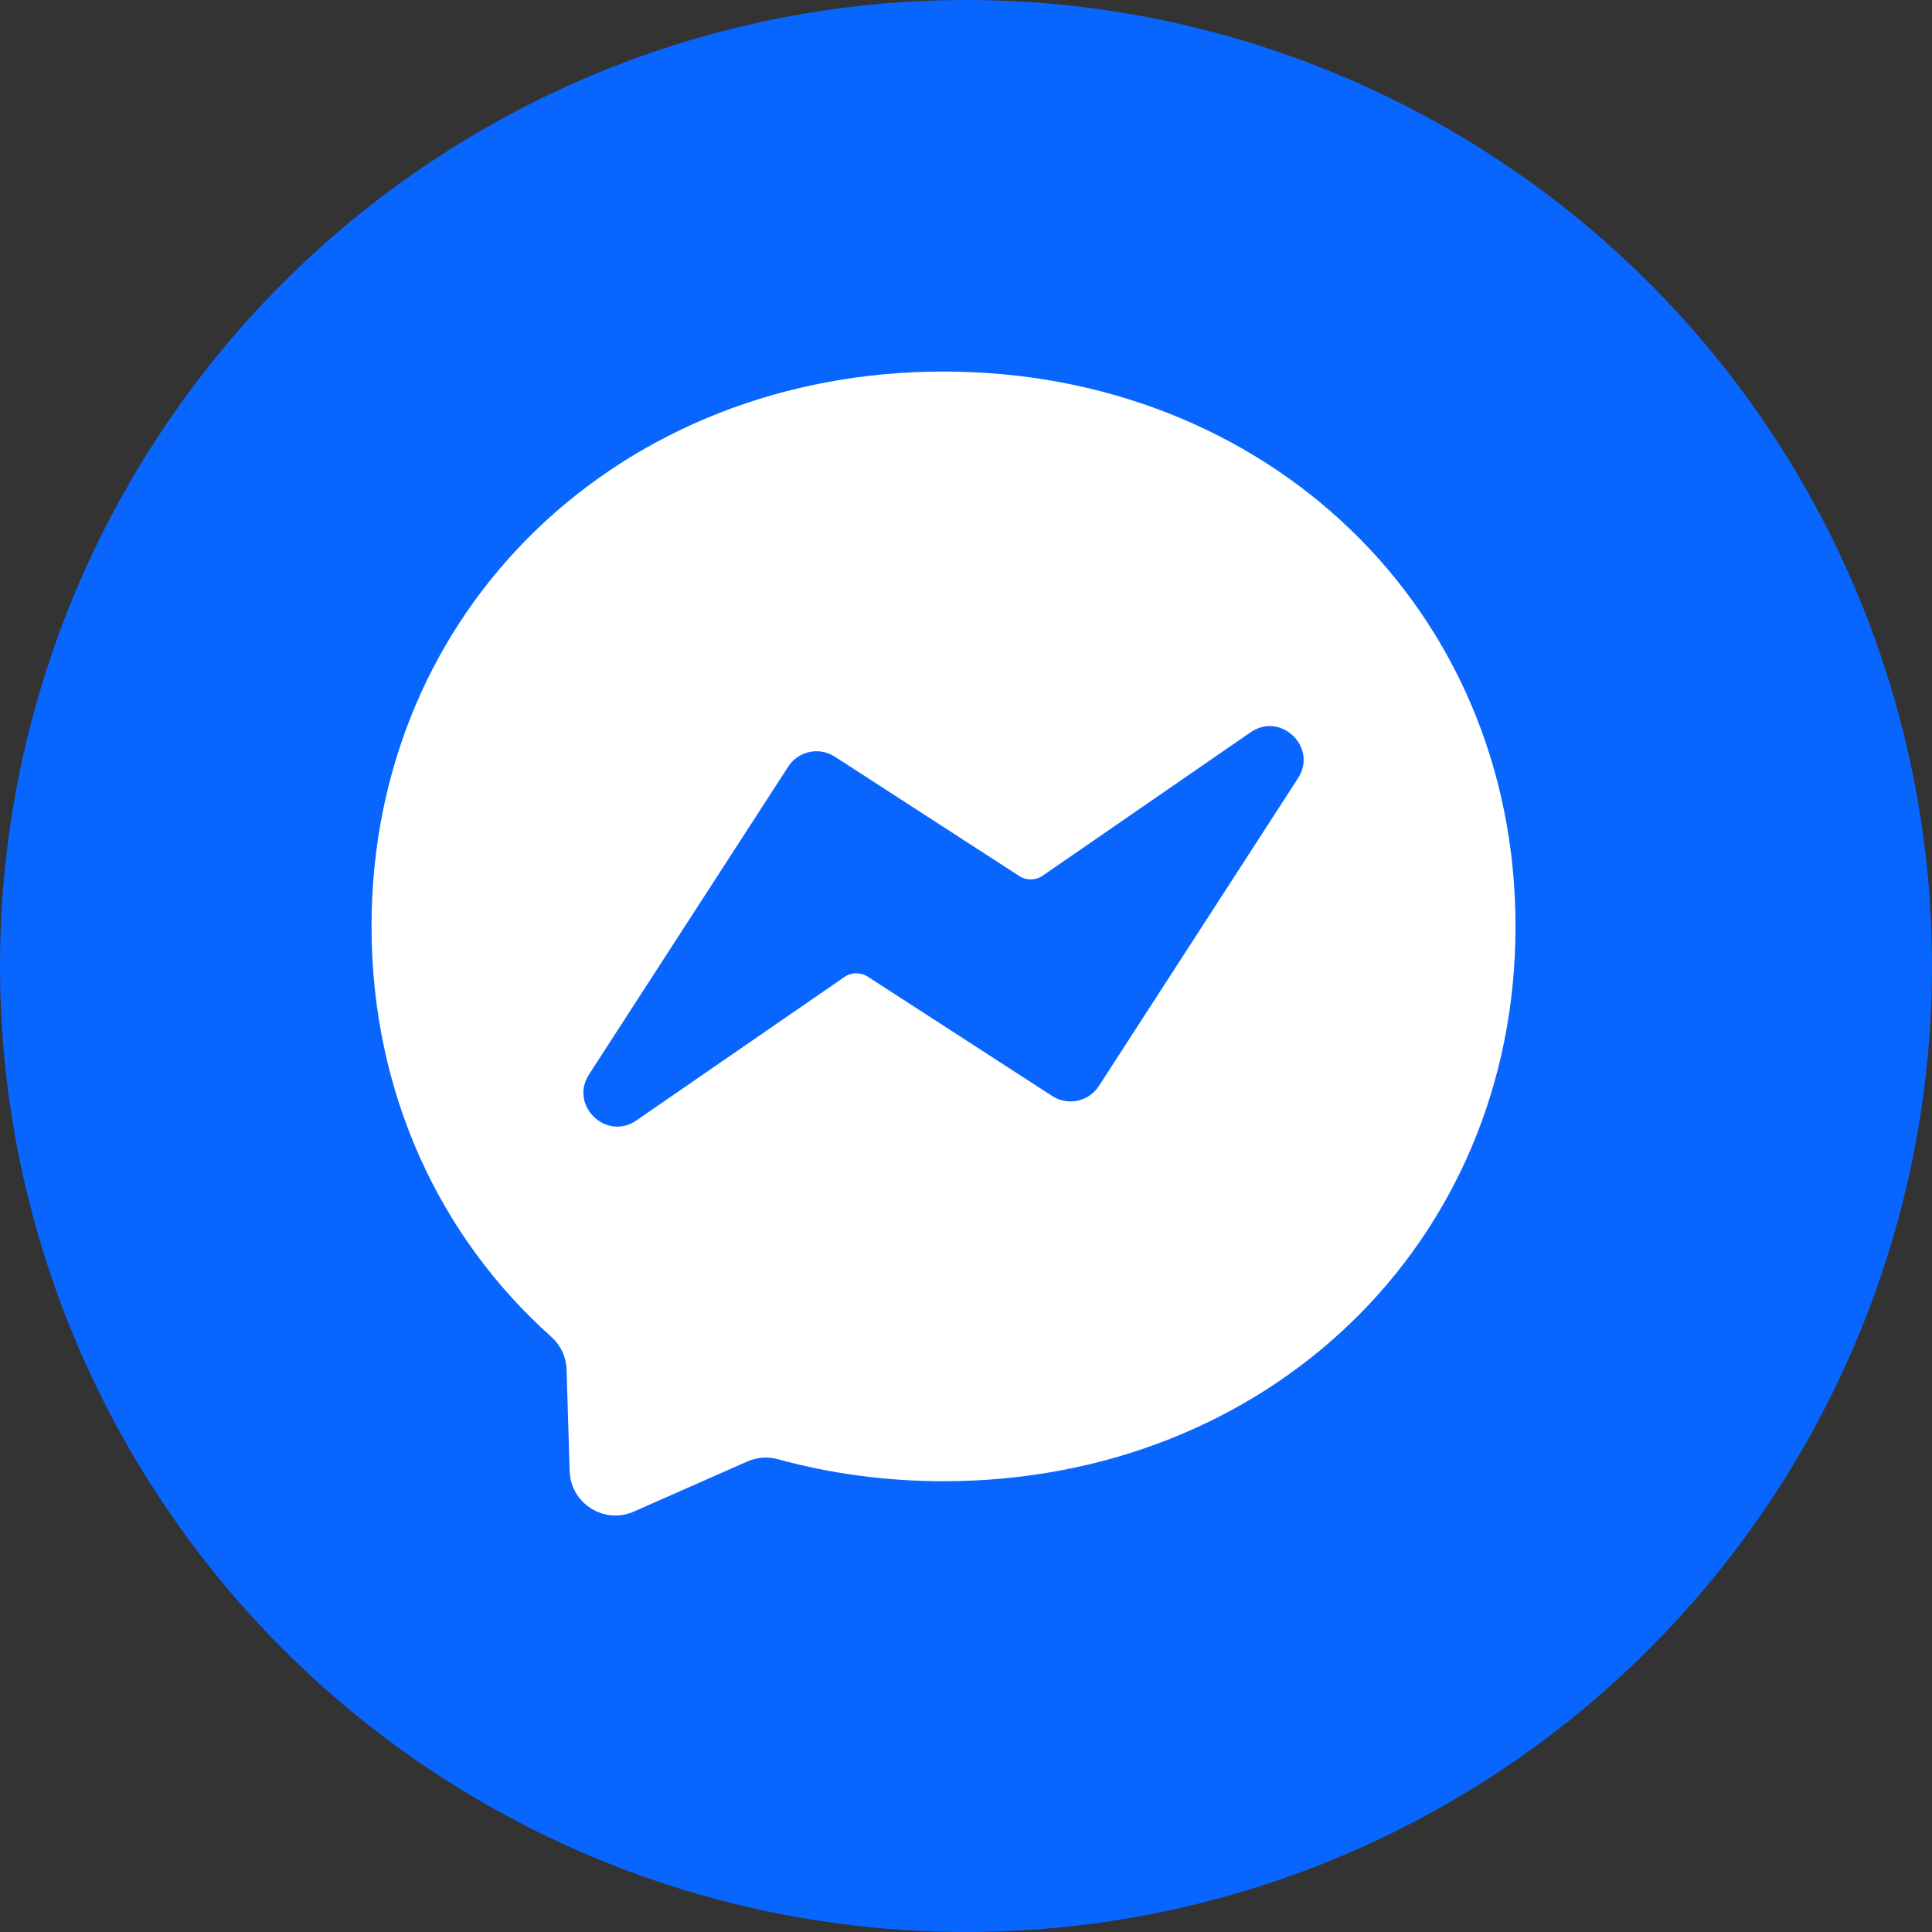 <svg width="52" height="52" viewBox="0 0 52 52" fill="none" xmlns="http://www.w3.org/2000/svg">
<rect x="0" y="0" width="52" height="52" fill="#333333" stroke="none"/>
<circle cx="26" cy="26" r="26" fill="#0866FF"/>
<path d="M40.79 24.933C40.79 33.514 34.068 39.867 25.395 39.867C23.838 39.867 22.343 39.661 20.939 39.275C20.666 39.199 20.376 39.221 20.116 39.335L17.061 40.684C16.262 41.037 15.359 40.468 15.333 39.595L15.249 36.856C15.239 36.519 15.087 36.203 14.835 35.978C11.839 33.3 10 29.422 10 24.933C10 16.353 16.723 10 25.395 10C34.068 10 40.79 16.353 40.79 24.933Z" fill="white"/>
<path d="M29.575 29.232L34.935 20.948C35.474 20.116 34.476 19.147 33.659 19.71L28.064 23.569C27.876 23.699 27.627 23.703 27.435 23.579L22.468 20.365C22.048 20.093 21.487 20.214 21.215 20.634L15.854 28.918C15.316 29.75 16.314 30.72 17.13 30.156L22.727 26.296C22.915 26.166 23.164 26.163 23.356 26.287L28.322 29.5C28.742 29.772 29.303 29.651 29.575 29.231V29.232Z" fill="#0866FF"/>
</svg>
